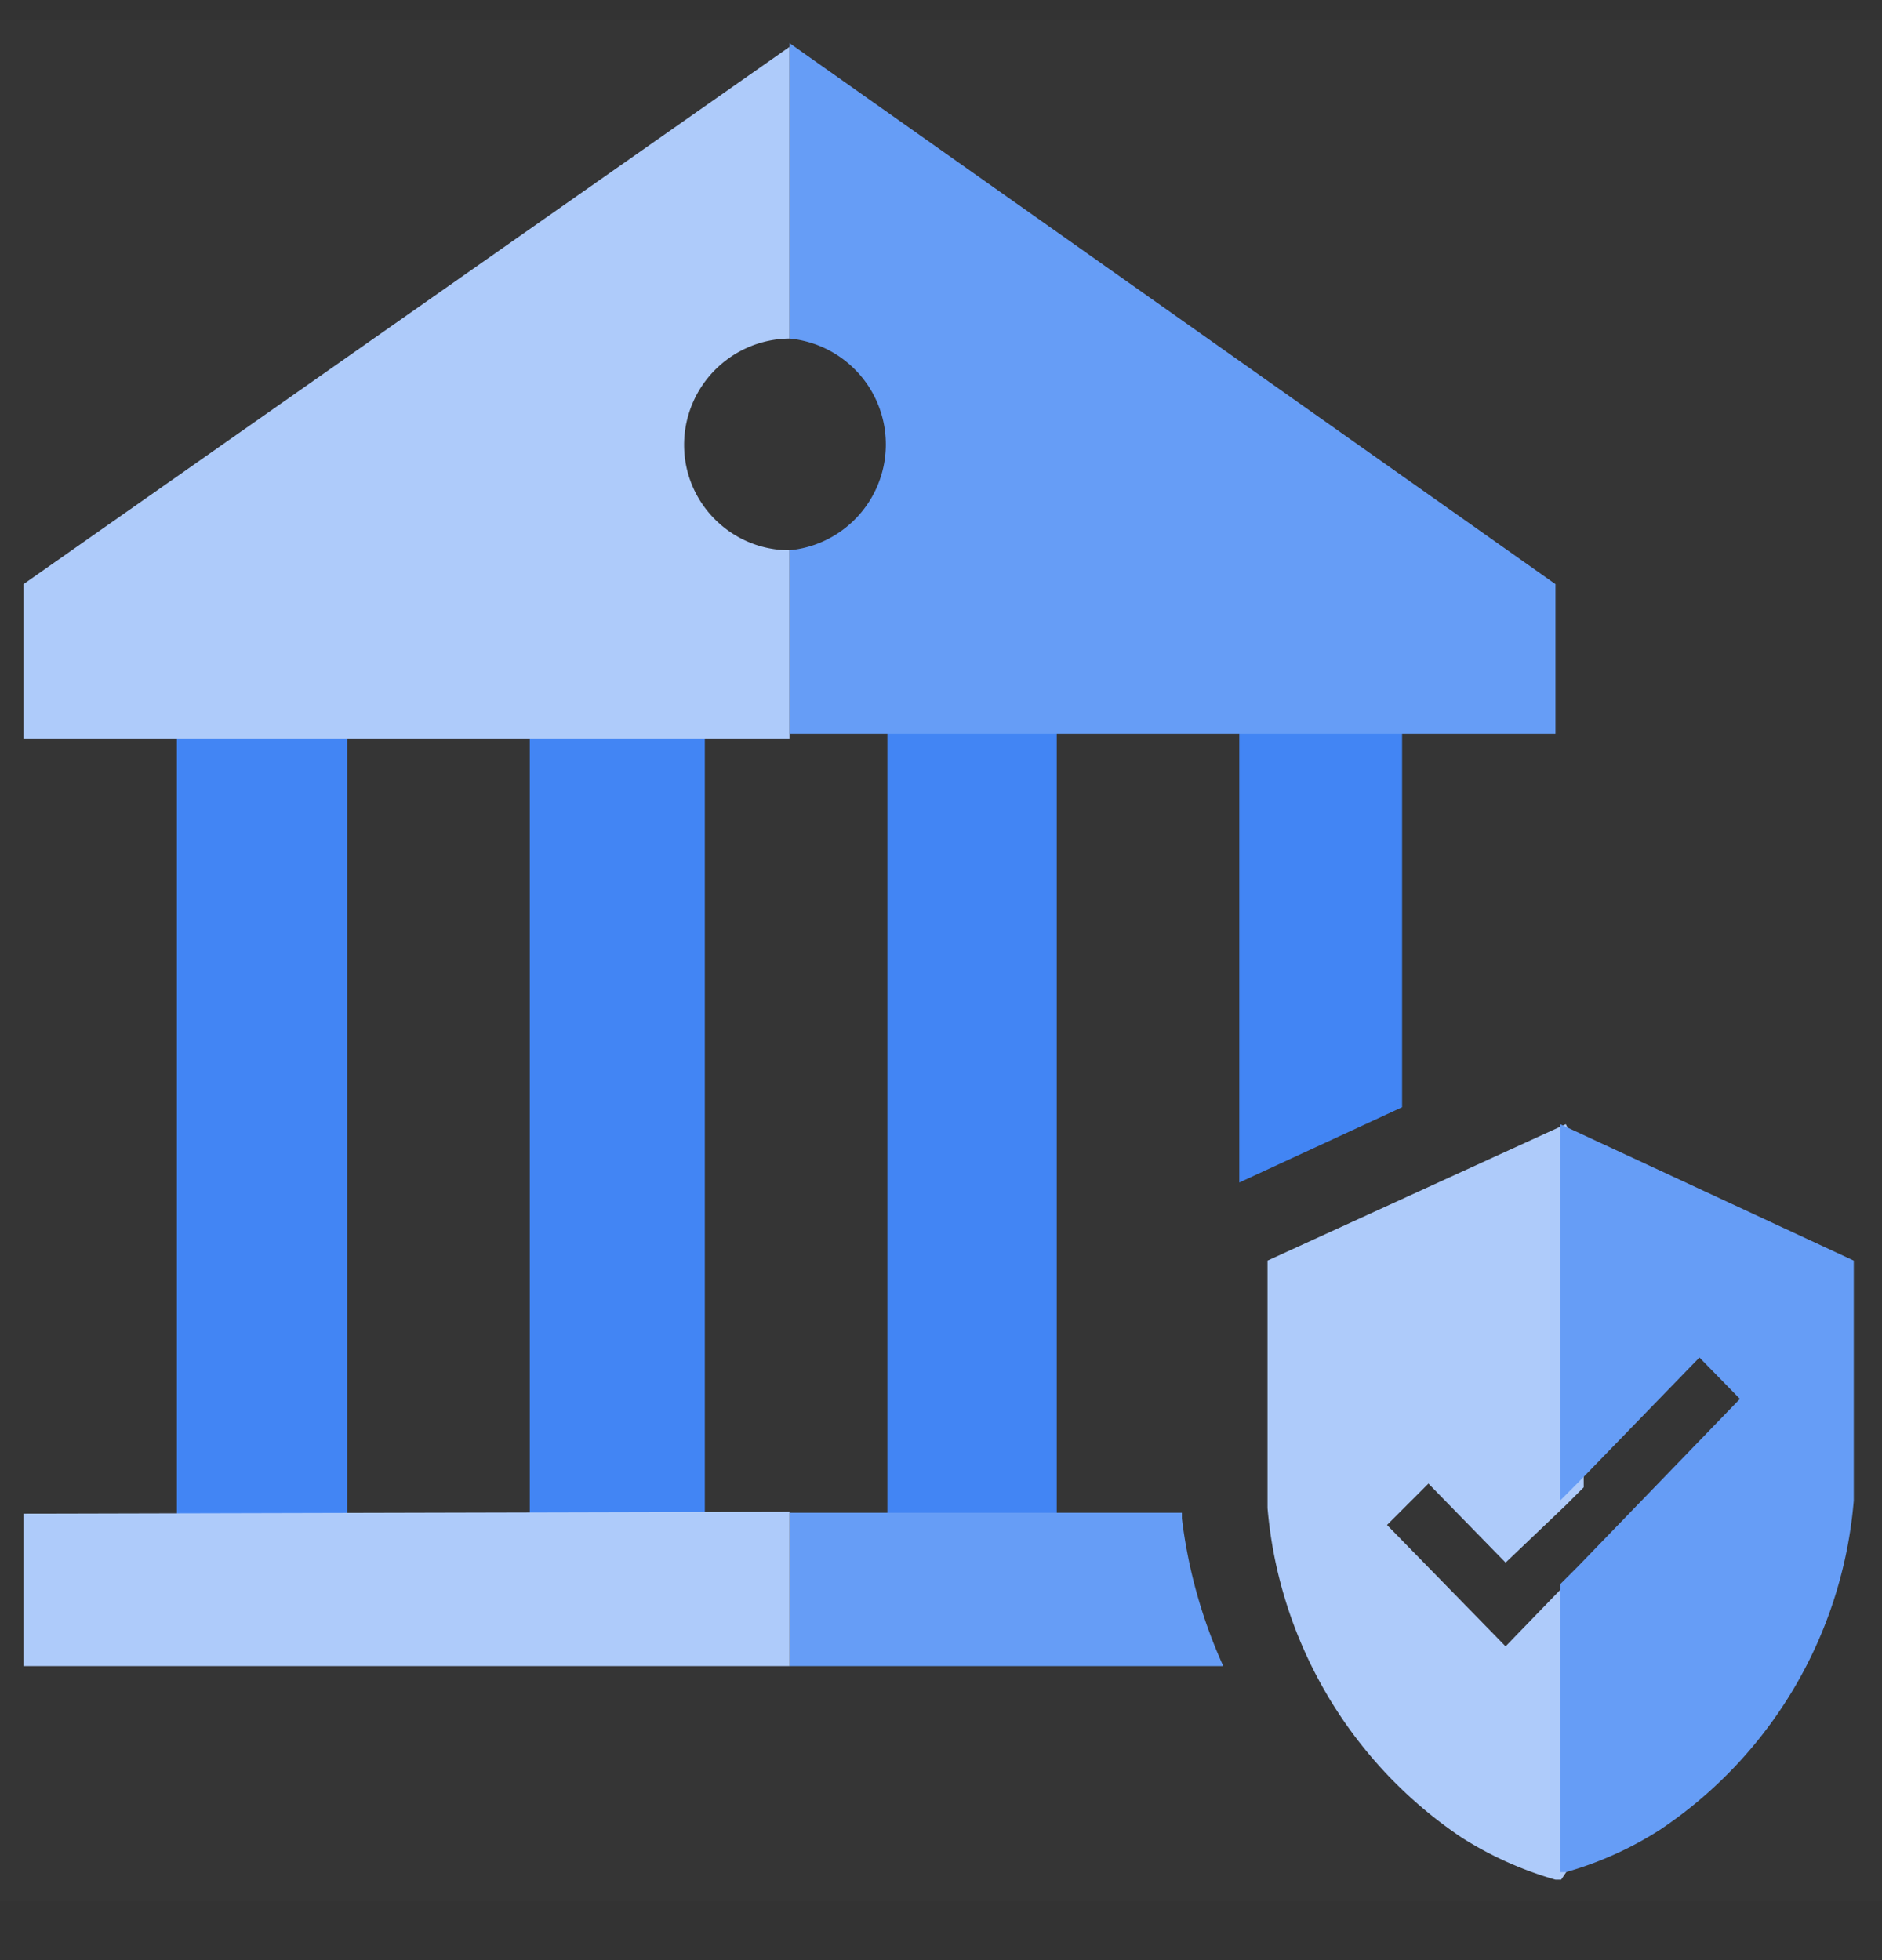 <svg width="24" height="25" xmlns="http://www.w3.org/2000/svg"><rect width="100%" height="100%" fill="#333333" stroke="none"/><g fill="none" fill-rule="evenodd"><path fill="#FFF" opacity=".01" d="M0 .25h24v24H0z"/><g fill-rule="nonzero"><path d="M6.756 20.014V8.998h2.232v11.016H6.756zm-4.5 0V8.998h2.172v11.016H2.256zm9.06 0V8.998h2.16v11.016h-2.16zM17.88 8.998v5.124l-2.076.96V8.998h2.076z" fill="#4285F4"/><path d="M18.216 18.922l-.528.528 1.512 1.548.708-.732.228-.228v3.6l-.228.336h-.072a4.572 4.572 0 01-1.2-.54 5.64 5.64 0 01-2.472-4.2v-3.156l3.804-1.74.228.444v4.188l-.228.228-.768.732-.984-1.008z" fill="#AECBFA"/><path d="M19.896 14.338v4.8l.228-.228 1.548-1.596.516.528-2.064 2.136-.228.228v3.672h.072a4.5 4.5 0 001.2-.54 5.604 5.604 0 002.472-4.2v-3.06l-3.744-1.74zM15.6 21.25h-5.532v-1.956h5.004v.072c.079.651.257 1.287.528 1.884z" fill="#669DF6"/><path d="M8.724 5.674c0 .742.602 1.344 1.344 1.344v2.4H.3V7.45L10.068.598v3.72a1.356 1.356 0 00-1.344 1.356z" fill="#AECBFA"/><path d="M19.836 7.45v1.908h-9.768v-2.34a1.356 1.356 0 000-2.7V.55l9.768 6.9z" fill="#669DF6"/><path fill="#AECBFA" d="M10.068 19.282v1.968H.3v-1.944z"/></g></g></svg>